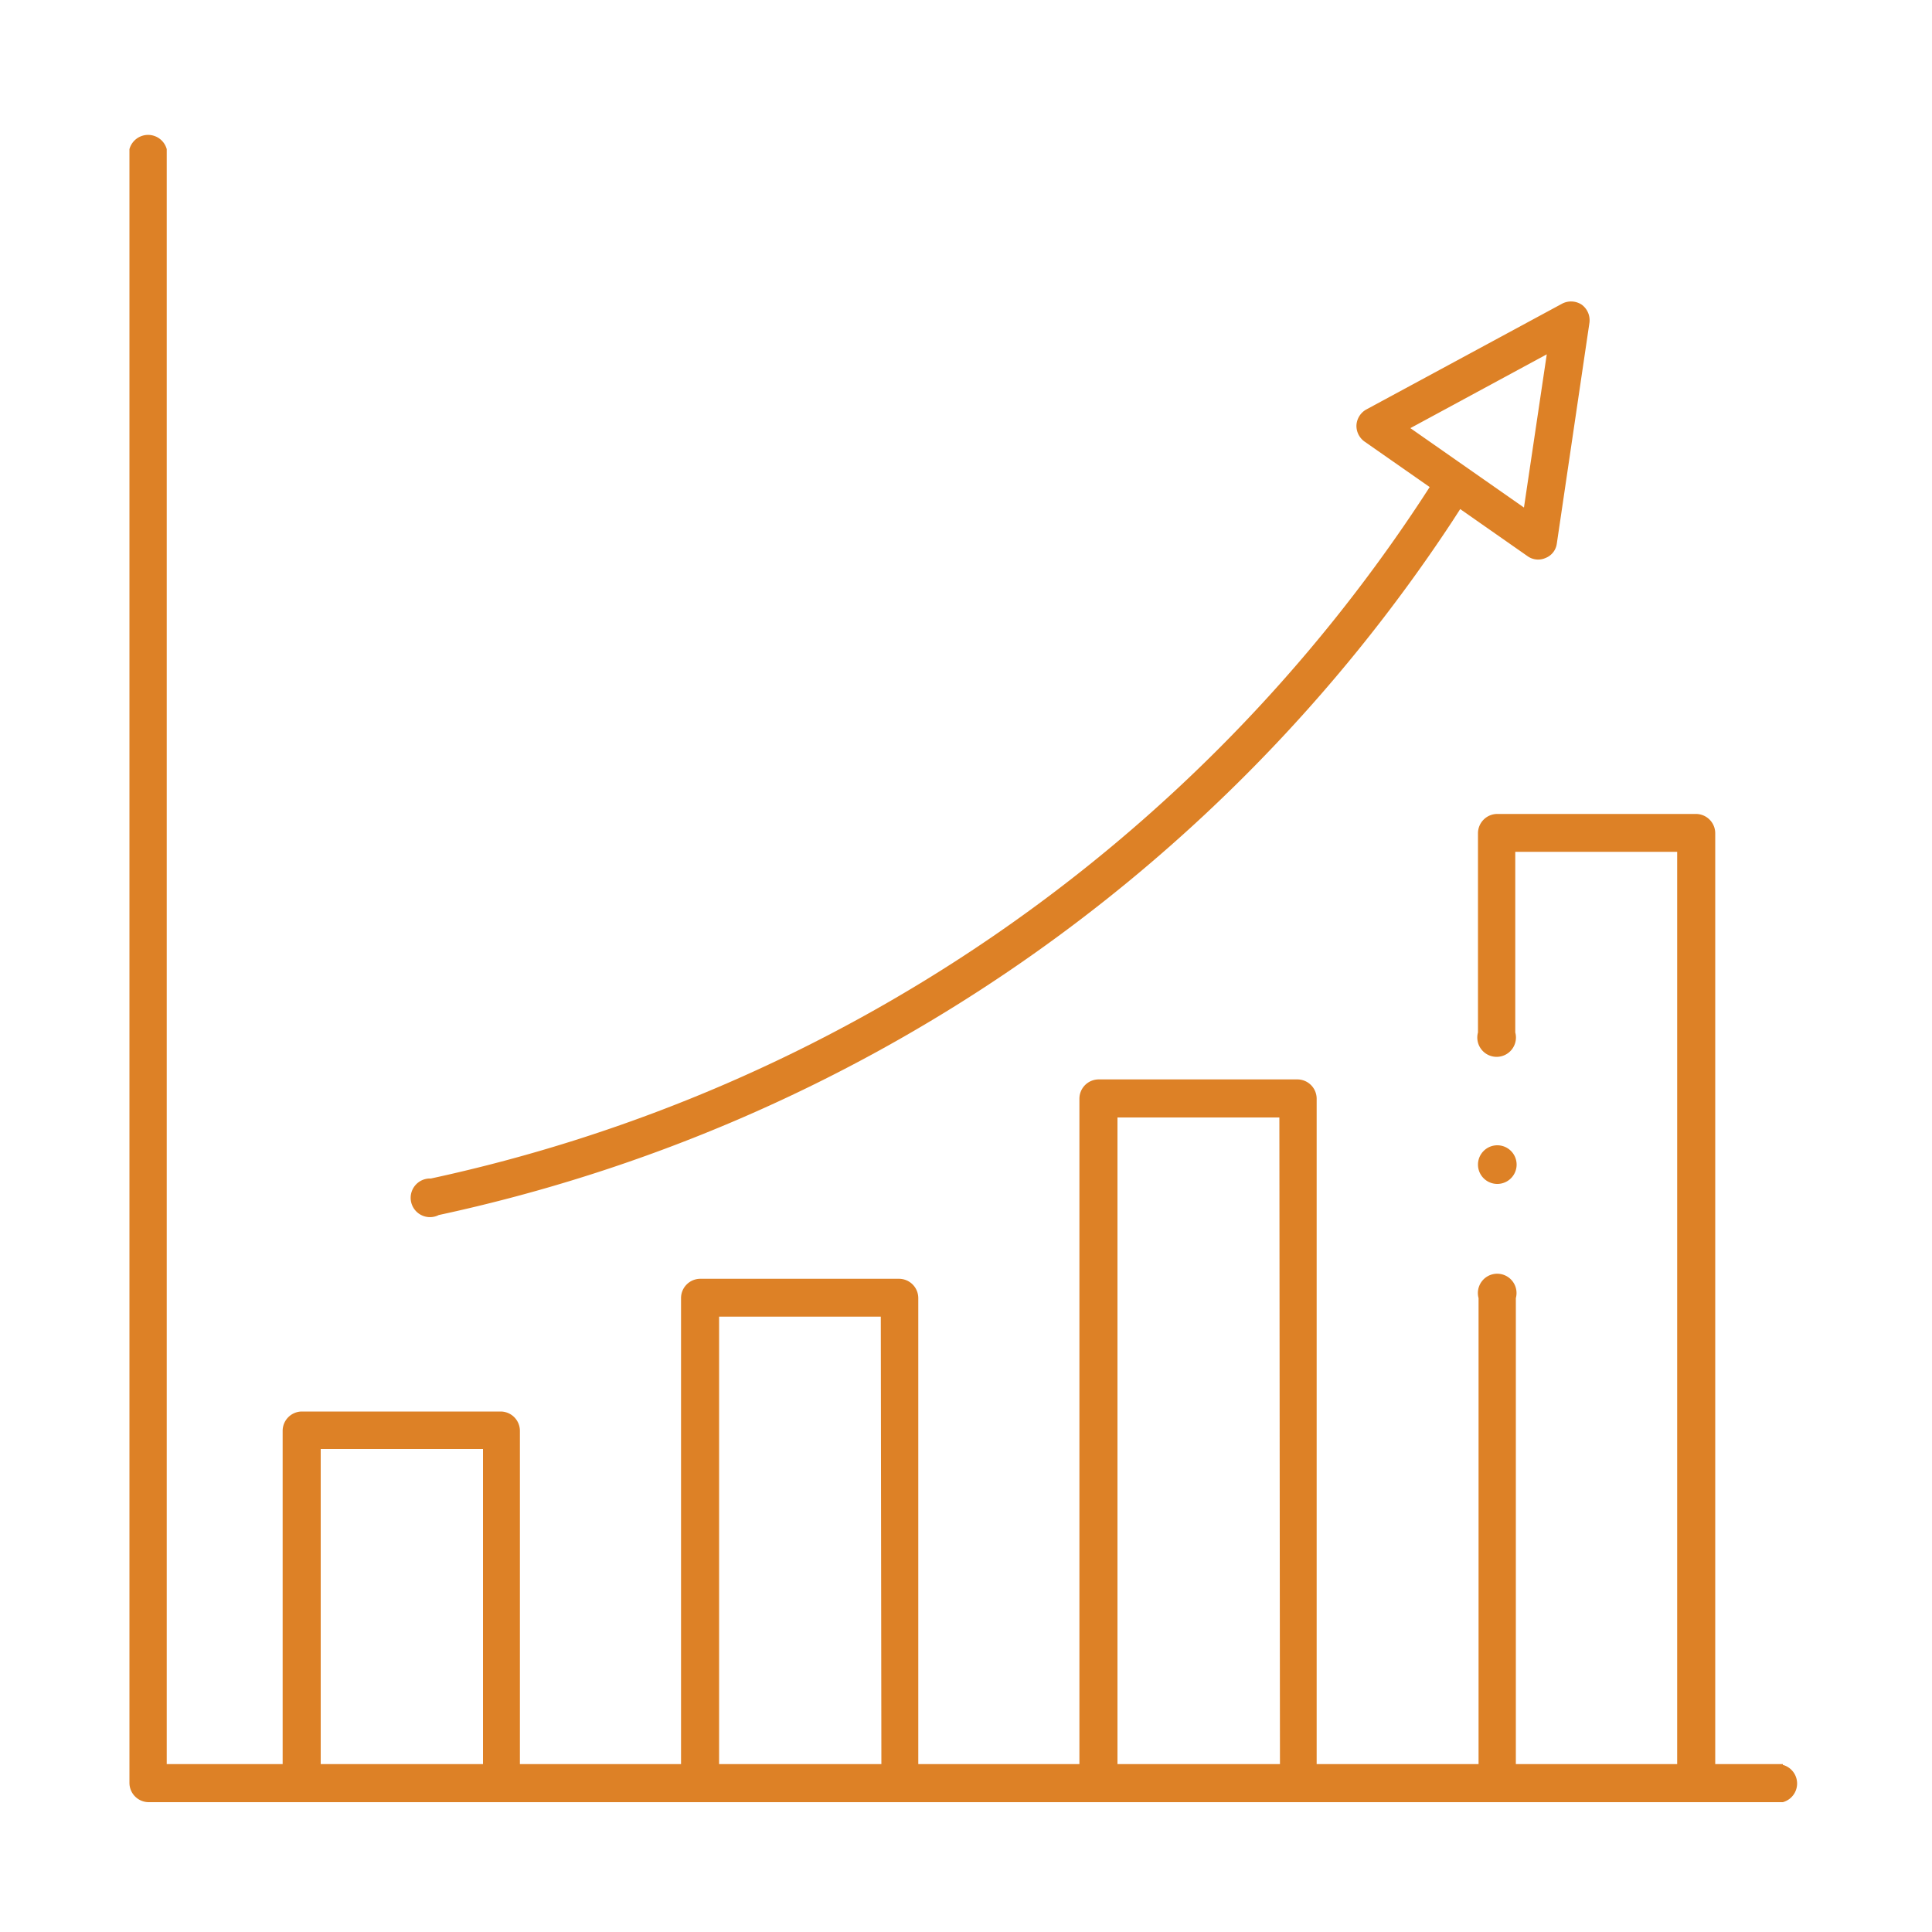 <?xml version="1.0" encoding="UTF-8"?> <svg xmlns="http://www.w3.org/2000/svg" id="Layer_1" data-name="Layer 1" viewBox="0 0 100 100"><defs><style>.cls-1{fill:none;}.cls-2{fill:#dd8126;}</style></defs><title>Technology Implementation v2 icn-01</title><rect class="cls-1" x="16.9" y="75.33" width="7.77" height="15.68"></rect><polygon class="cls-1" points="73.58 22.19 78.67 25.75 79.69 18.89 73.58 22.19"></polygon><rect class="cls-1" x="58.14" y="58.14" width="7.77" height="32.86"></rect><rect class="cls-1" x="37.52" y="68.45" width="7.77" height="22.55"></rect><path class="cls-2" d="M77.5,61.28a1,1,0,1,0-1-1A1,1,0,0,0,77.5,61.28Z"></path><path class="cls-2" d="M92.28,91.31h-3.5V43.13a1,1,0,0,0-1-1H77.5a1,1,0,0,0-1,1V53.44a1,1,0,1,0,1.93,0V44.09h8.38V91.31H78.46V67.19a1,1,0,1,0-1.93,0V91.31H68.15V56.87a1,1,0,0,0-1-1H56.87a1,1,0,0,0-1,1V91.31H47.53V67.19a1,1,0,0,0-1-1H36.25a1,1,0,0,0-1,1V91.31H26.91V74.06a1,1,0,0,0-1-1H15.63a1,1,0,0,0-1,1V91.31h-6V7.72a1,1,0,0,0-1.93,0V92.28a1,1,0,0,0,1,1H92.28a1,1,0,0,0,0-1.93ZM25,91.31H16.6V75H25Zm20.62,0H37.22V68.15h8.37Zm20.63,0H57.84V57.84h8.38Z"></path><path class="cls-2" d="M22.3,61a1,1,0,1,0,.41,1.89A84,84,0,0,0,75.16,27l.42-.65,3.49,2.44a.94.94,0,0,0,.93.09.93.93,0,0,0,.58-.74L82.27,16.7a1,1,0,0,0-.4-.93,1,1,0,0,0-1-.06L70.71,21.2a1,1,0,0,0-.5.8,1,1,0,0,0,.41.85L74,25.21l-.39.6A82.16,82.16,0,0,1,22.3,61ZM73,22.16l7.06-3.82-1.18,7.93Z"></path></svg> 
